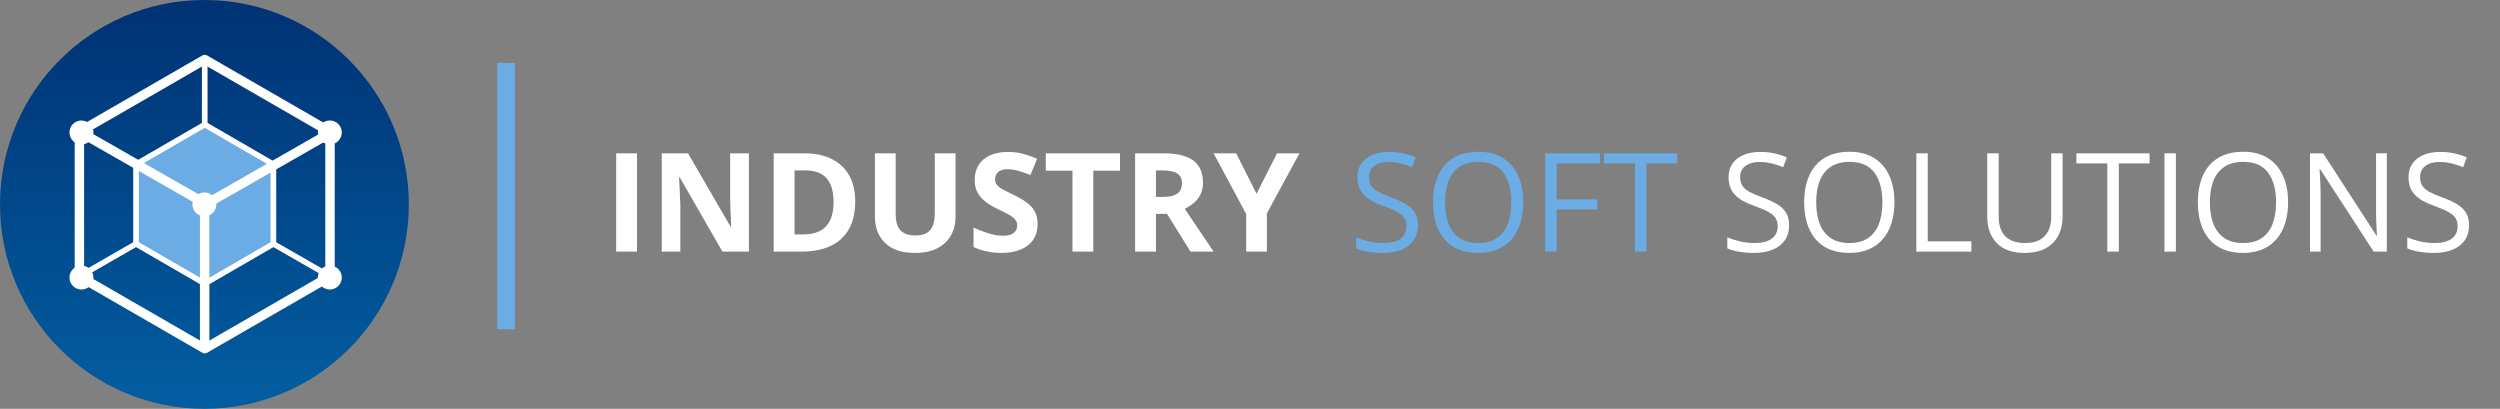 <?xml version="1.0" encoding="UTF-8"?> <svg xmlns="http://www.w3.org/2000/svg" width="159" height="26" viewBox="0 0 159 26" fill="none"><rect x="0" y="0" width="159" height="26" fill="#808080" stroke="none"/><path d="M39.189 16V9.751H40.514V16H39.189ZM47.63 16H45.946L43.228 11.273H43.189C43.201 11.47 43.211 11.668 43.219 11.867C43.228 12.066 43.236 12.266 43.245 12.465C43.253 12.662 43.262 12.86 43.27 13.059V16H42.087V9.751H43.758L46.472 14.431H46.502C46.496 14.238 46.489 14.045 46.48 13.854C46.472 13.664 46.463 13.473 46.455 13.282C46.449 13.091 46.443 12.9 46.438 12.709V9.751H47.63V16ZM54.392 12.816C54.392 13.52 54.256 14.108 53.986 14.581C53.718 15.051 53.329 15.406 52.819 15.645C52.309 15.882 51.695 16 50.977 16H49.207V9.751H51.169C51.824 9.751 52.393 9.868 52.874 10.102C53.356 10.333 53.729 10.676 53.994 11.132C54.259 11.585 54.392 12.146 54.392 12.816ZM53.015 12.85C53.015 12.388 52.947 12.009 52.81 11.713C52.676 11.414 52.477 11.193 52.212 11.051C51.95 10.908 51.625 10.837 51.237 10.837H50.532V14.906H51.1C51.747 14.906 52.227 14.733 52.541 14.389C52.857 14.044 53.015 13.531 53.015 12.85ZM60.773 9.751V13.795C60.773 14.225 60.677 14.614 60.486 14.961C60.298 15.306 60.012 15.58 59.627 15.782C59.245 15.984 58.764 16.085 58.183 16.085C57.356 16.085 56.727 15.875 56.293 15.453C55.86 15.031 55.644 14.473 55.644 13.777V9.751H56.965V13.577C56.965 14.092 57.07 14.454 57.281 14.662C57.492 14.87 57.804 14.974 58.217 14.974C58.507 14.974 58.742 14.924 58.922 14.825C59.104 14.725 59.238 14.571 59.324 14.363C59.409 14.155 59.452 13.89 59.452 13.568V9.751H60.773ZM65.991 14.265C65.991 14.635 65.901 14.957 65.722 15.231C65.542 15.504 65.28 15.715 64.936 15.863C64.594 16.011 64.178 16.085 63.688 16.085C63.471 16.085 63.259 16.071 63.051 16.043C62.846 16.014 62.648 15.973 62.457 15.919C62.269 15.862 62.089 15.792 61.918 15.709V14.478C62.214 14.61 62.522 14.728 62.841 14.833C63.16 14.939 63.477 14.991 63.79 14.991C64.007 14.991 64.18 14.963 64.311 14.906C64.445 14.849 64.542 14.771 64.602 14.671C64.662 14.571 64.692 14.457 64.692 14.329C64.692 14.172 64.639 14.038 64.534 13.927C64.428 13.816 64.283 13.712 64.098 13.615C63.916 13.518 63.709 13.414 63.478 13.303C63.333 13.235 63.175 13.152 63.004 13.055C62.833 12.956 62.67 12.834 62.516 12.692C62.363 12.549 62.236 12.377 62.136 12.175C62.039 11.97 61.991 11.725 61.991 11.44C61.991 11.066 62.076 10.747 62.247 10.482C62.418 10.217 62.662 10.015 62.978 9.875C63.297 9.733 63.673 9.662 64.106 9.662C64.431 9.662 64.74 9.7 65.034 9.777C65.33 9.851 65.639 9.959 65.961 10.102L65.534 11.132C65.246 11.015 64.988 10.925 64.76 10.863C64.532 10.797 64.3 10.764 64.064 10.764C63.898 10.764 63.757 10.791 63.641 10.845C63.524 10.897 63.435 10.971 63.376 11.068C63.316 11.162 63.286 11.271 63.286 11.397C63.286 11.545 63.328 11.67 63.414 11.773C63.502 11.873 63.633 11.97 63.807 12.064C63.984 12.158 64.203 12.267 64.465 12.393C64.784 12.544 65.057 12.702 65.282 12.867C65.51 13.03 65.685 13.222 65.807 13.444C65.93 13.664 65.991 13.937 65.991 14.265ZM69.534 16H68.209V10.854H66.513V9.751H71.231V10.854H69.534V16ZM74.014 9.751C74.581 9.751 75.048 9.82 75.415 9.957C75.786 10.093 76.061 10.3 76.24 10.576C76.42 10.853 76.51 11.202 76.51 11.623C76.51 11.908 76.456 12.158 76.347 12.371C76.239 12.585 76.096 12.766 75.92 12.914C75.743 13.062 75.552 13.183 75.347 13.277L77.185 16H75.715L74.223 13.602H73.518V16H72.193V9.751H74.014ZM73.919 10.837H73.518V12.525H73.945C74.384 12.525 74.697 12.453 74.885 12.307C75.076 12.159 75.172 11.943 75.172 11.658C75.172 11.361 75.069 11.15 74.864 11.025C74.662 10.9 74.347 10.837 73.919 10.837ZM79.916 12.324L81.22 9.751H82.647L80.574 13.568V16H79.258V13.611L77.185 9.751H78.621L79.916 12.324Z" fill="white"></path><path d="M90.183 14.337C90.183 14.708 90.09 15.024 89.905 15.286C89.722 15.546 89.466 15.744 89.135 15.88C88.805 16.017 88.416 16.085 87.969 16.085C87.732 16.085 87.508 16.074 87.298 16.051C87.087 16.029 86.893 15.996 86.716 15.953C86.54 15.91 86.385 15.857 86.251 15.795V15.098C86.464 15.187 86.725 15.269 87.033 15.346C87.34 15.42 87.662 15.457 87.999 15.457C88.312 15.457 88.577 15.416 88.794 15.333C89.01 15.248 89.174 15.127 89.285 14.97C89.399 14.81 89.456 14.62 89.456 14.397C89.456 14.184 89.409 14.005 89.315 13.863C89.221 13.718 89.064 13.587 88.845 13.47C88.628 13.35 88.332 13.223 87.956 13.089C87.691 12.995 87.457 12.893 87.255 12.782C87.053 12.668 86.883 12.54 86.746 12.397C86.609 12.255 86.505 12.089 86.434 11.901C86.366 11.713 86.332 11.498 86.332 11.256C86.332 10.922 86.416 10.637 86.584 10.401C86.755 10.162 86.99 9.979 87.289 9.854C87.591 9.726 87.937 9.662 88.328 9.662C88.661 9.662 88.969 9.693 89.251 9.756C89.536 9.818 89.797 9.902 90.033 10.008L89.806 10.632C89.581 10.538 89.342 10.459 89.088 10.397C88.838 10.334 88.579 10.303 88.311 10.303C88.043 10.303 87.816 10.343 87.631 10.422C87.449 10.499 87.309 10.609 87.212 10.752C87.115 10.894 87.067 11.063 87.067 11.26C87.067 11.479 87.112 11.662 87.204 11.807C87.298 11.953 87.446 12.082 87.648 12.196C87.853 12.307 88.124 12.424 88.46 12.547C88.828 12.681 89.14 12.823 89.396 12.974C89.653 13.122 89.848 13.305 89.982 13.521C90.116 13.735 90.183 14.007 90.183 14.337ZM96.88 12.867C96.88 13.349 96.819 13.787 96.696 14.184C96.574 14.577 96.391 14.916 96.149 15.201C95.91 15.483 95.612 15.701 95.256 15.855C94.9 16.009 94.487 16.085 94.016 16.085C93.532 16.085 93.109 16.009 92.747 15.855C92.388 15.701 92.089 15.481 91.85 15.197C91.613 14.912 91.435 14.571 91.315 14.175C91.198 13.779 91.14 13.34 91.14 12.859C91.14 12.22 91.245 11.66 91.456 11.179C91.667 10.697 91.986 10.323 92.414 10.055C92.844 9.787 93.382 9.653 94.029 9.653C94.648 9.653 95.168 9.786 95.589 10.05C96.014 10.316 96.334 10.689 96.551 11.17C96.77 11.649 96.88 12.215 96.88 12.867ZM91.905 12.867C91.905 13.397 91.981 13.856 92.132 14.243C92.283 14.631 92.513 14.93 92.824 15.141C93.137 15.352 93.535 15.457 94.016 15.457C94.501 15.457 94.897 15.352 95.205 15.141C95.515 14.93 95.745 14.631 95.893 14.243C96.041 13.856 96.115 13.397 96.115 12.867C96.115 12.061 95.945 11.431 95.606 10.978C95.27 10.522 94.745 10.294 94.029 10.294C93.545 10.294 93.146 10.398 92.832 10.606C92.519 10.814 92.285 11.111 92.132 11.495C91.981 11.877 91.905 12.334 91.905 12.867ZM99 16H98.273V9.751H101.752V10.393H99V12.683H101.586V13.32H99V16ZM104.714 16H103.983V10.393H102.017V9.751H106.672V10.393H104.714V16Z" fill="#6CACE4"></path><path d="M113.788 14.337C113.788 14.708 113.696 15.024 113.51 15.286C113.328 15.546 113.071 15.744 112.741 15.88C112.41 16.017 112.022 16.085 111.574 16.085C111.338 16.085 111.114 16.074 110.903 16.051C110.692 16.029 110.499 15.996 110.322 15.953C110.145 15.91 109.99 15.857 109.856 15.795V15.098C110.07 15.187 110.33 15.269 110.638 15.346C110.946 15.42 111.268 15.457 111.604 15.457C111.918 15.457 112.182 15.416 112.399 15.333C112.616 15.248 112.779 15.127 112.891 14.97C113.005 14.81 113.062 14.62 113.062 14.397C113.062 14.184 113.015 14.005 112.92 13.863C112.826 13.718 112.67 13.587 112.45 13.47C112.234 13.35 111.937 13.223 111.561 13.089C111.296 12.995 111.063 12.893 110.86 12.782C110.658 12.668 110.489 12.54 110.352 12.397C110.215 12.255 110.111 12.089 110.04 11.901C109.971 11.713 109.937 11.498 109.937 11.256C109.937 10.922 110.021 10.637 110.189 10.401C110.36 10.162 110.595 9.979 110.895 9.854C111.197 9.726 111.543 9.662 111.933 9.662C112.267 9.662 112.574 9.693 112.856 9.756C113.141 9.818 113.402 9.902 113.639 10.008L113.412 10.632C113.187 10.538 112.948 10.459 112.694 10.397C112.443 10.334 112.184 10.303 111.916 10.303C111.648 10.303 111.422 10.343 111.237 10.422C111.054 10.499 110.915 10.609 110.818 10.752C110.721 10.894 110.672 11.063 110.672 11.26C110.672 11.479 110.718 11.662 110.809 11.807C110.903 11.953 111.051 12.082 111.254 12.196C111.459 12.307 111.729 12.424 112.066 12.547C112.433 12.681 112.745 12.823 113.002 12.974C113.258 13.122 113.453 13.305 113.587 13.521C113.721 13.735 113.788 14.007 113.788 14.337ZM120.486 12.867C120.486 13.349 120.424 13.787 120.302 14.184C120.179 14.577 119.997 14.916 119.755 15.201C119.515 15.483 119.218 15.701 118.861 15.855C118.505 16.009 118.092 16.085 117.622 16.085C117.138 16.085 116.714 16.009 116.353 15.855C115.994 15.701 115.694 15.481 115.455 15.197C115.218 14.912 115.04 14.571 114.921 14.175C114.804 13.779 114.745 13.34 114.745 12.859C114.745 12.22 114.851 11.66 115.062 11.179C115.273 10.697 115.592 10.323 116.019 10.055C116.449 9.787 116.988 9.653 117.635 9.653C118.253 9.653 118.773 9.786 119.195 10.05C119.619 10.316 119.94 10.689 120.156 11.17C120.376 11.649 120.486 12.215 120.486 12.867ZM115.511 12.867C115.511 13.397 115.586 13.856 115.737 14.243C115.888 14.631 116.119 14.93 116.429 15.141C116.743 15.352 117.14 15.457 117.622 15.457C118.106 15.457 118.502 15.352 118.81 15.141C119.121 14.93 119.35 14.631 119.498 14.243C119.646 13.856 119.72 13.397 119.72 12.867C119.72 12.061 119.551 11.431 119.212 10.978C118.876 10.522 118.35 10.294 117.635 10.294C117.15 10.294 116.751 10.398 116.438 10.606C116.125 10.814 115.891 11.111 115.737 11.495C115.586 11.877 115.511 12.334 115.511 12.867ZM121.879 16V9.751H122.605V15.35H125.379V16H121.879ZM131.179 9.751V13.795C131.179 14.236 131.089 14.63 130.91 14.974C130.733 15.319 130.465 15.591 130.106 15.791C129.747 15.987 129.297 16.085 128.756 16.085C127.984 16.085 127.395 15.876 126.991 15.457C126.589 15.038 126.388 14.478 126.388 13.777V9.751H127.119V13.799C127.119 14.329 127.258 14.738 127.538 15.025C127.82 15.313 128.24 15.457 128.799 15.457C129.18 15.457 129.492 15.389 129.735 15.252C129.98 15.112 130.16 14.919 130.277 14.671C130.397 14.42 130.457 14.131 130.457 13.803V9.751H131.179ZM134.757 16H134.026V10.393H132.06V9.751H136.714V10.393H134.757V16ZM137.659 16V9.751H138.385V16H137.659ZM145.523 12.867C145.523 13.349 145.462 13.787 145.339 14.184C145.216 14.577 145.034 14.916 144.792 15.201C144.553 15.483 144.255 15.701 143.899 15.855C143.542 16.009 143.129 16.085 142.659 16.085C142.175 16.085 141.752 16.009 141.39 15.855C141.031 15.701 140.732 15.481 140.492 15.197C140.256 14.912 140.078 14.571 139.958 14.175C139.841 13.779 139.783 13.34 139.783 12.859C139.783 12.22 139.888 11.66 140.099 11.179C140.31 10.697 140.629 10.323 141.056 10.055C141.487 9.787 142.025 9.653 142.672 9.653C143.29 9.653 143.81 9.786 144.232 10.05C144.657 10.316 144.977 10.689 145.194 11.17C145.413 11.649 145.523 12.215 145.523 12.867ZM140.548 12.867C140.548 13.397 140.623 13.856 140.774 14.243C140.925 14.631 141.156 14.93 141.467 15.141C141.78 15.352 142.178 15.457 142.659 15.457C143.144 15.457 143.54 15.352 143.847 15.141C144.158 14.93 144.387 14.631 144.535 14.243C144.684 13.856 144.758 13.397 144.758 12.867C144.758 12.061 144.588 11.431 144.249 10.978C143.913 10.522 143.387 10.294 142.672 10.294C142.188 10.294 141.789 10.398 141.475 10.606C141.162 10.814 140.928 11.111 140.774 11.495C140.623 11.877 140.548 12.334 140.548 12.867ZM151.801 16H150.964L147.557 10.752H147.523C147.532 10.891 147.542 11.051 147.553 11.23C147.564 11.407 147.573 11.596 147.579 11.799C147.587 11.998 147.591 12.202 147.591 12.41V16H146.916V9.751H147.75L151.143 14.983H151.173C151.167 14.883 151.16 14.742 151.152 14.56C151.143 14.374 151.135 14.176 151.126 13.966C151.12 13.752 151.117 13.554 151.117 13.371V9.751H151.801V16ZM157.033 14.337C157.033 14.708 156.94 15.024 156.755 15.286C156.573 15.546 156.316 15.744 155.986 15.88C155.655 16.017 155.266 16.085 154.819 16.085C154.582 16.085 154.359 16.074 154.148 16.051C153.937 16.029 153.743 15.996 153.567 15.953C153.39 15.91 153.235 15.857 153.101 15.795V15.098C153.314 15.187 153.575 15.269 153.883 15.346C154.191 15.42 154.512 15.457 154.849 15.457C155.162 15.457 155.427 15.416 155.644 15.333C155.86 15.248 156.024 15.127 156.135 14.97C156.249 14.81 156.306 14.62 156.306 14.397C156.306 14.184 156.259 14.005 156.165 13.863C156.071 13.718 155.914 13.587 155.695 13.47C155.478 13.35 155.182 13.223 154.806 13.089C154.541 12.995 154.307 12.893 154.105 12.782C153.903 12.668 153.733 12.54 153.596 12.397C153.46 12.255 153.356 12.089 153.284 11.901C153.216 11.713 153.182 11.498 153.182 11.256C153.182 10.922 153.266 10.637 153.434 10.401C153.605 10.162 153.84 9.979 154.139 9.854C154.441 9.726 154.787 9.662 155.178 9.662C155.511 9.662 155.819 9.693 156.101 9.756C156.386 9.818 156.647 9.902 156.883 10.008L156.657 10.632C156.432 10.538 156.192 10.459 155.939 10.397C155.688 10.334 155.429 10.303 155.161 10.303C154.893 10.303 154.666 10.343 154.481 10.422C154.299 10.499 154.159 10.609 154.062 10.752C153.965 10.894 153.917 11.063 153.917 11.26C153.917 11.479 153.963 11.662 154.054 11.807C154.148 11.953 154.296 12.082 154.498 12.196C154.703 12.307 154.974 12.424 155.31 12.547C155.678 12.681 155.99 12.823 156.246 12.974C156.503 13.122 156.698 13.305 156.832 13.521C156.966 13.735 157.033 14.007 157.033 14.337Z" fill="white"></path><rect x="31.625" y="4" width="1.129" height="16.942" fill="#6CACE4"></rect><circle cx="13" cy="13" r="13" fill="url(#paint0_linear_109_169)"></circle><g clip-path="url(#clip0_109_169)"><path d="M13.02 12.98V18.038L8.652 15.509V10.452L13.02 12.98Z" fill="#6CACE4"></path><path d="M13.02 7.923L17.387 10.452L13.02 12.98L8.652 10.452" fill="#6CACE4"></path><path d="M17.387 15.509V10.452L13.02 12.98V18.038" fill="#6CACE4"></path><path d="M13.02 22.176L5.05 17.578V8.383L13.02 3.785L20.989 8.383V17.578L13.02 22.176Z" stroke="white" stroke-width="0.598" stroke-miterlimit="10" stroke-linejoin="round"></path><path d="M17.388 15.509L20.989 17.578M17.388 15.509V10.452L13.02 7.923M17.388 15.509L13.02 18.038L8.652 15.509M13.02 12.98L20.989 8.383M13.02 12.98L5.05 8.383M13.02 12.98V22.176M13.02 7.923V3.785M13.02 7.923L8.652 10.452V15.509M8.652 15.509L5.05 17.578" stroke="white" stroke-width="0.359" stroke-miterlimit="10"></path><circle cx="5.18" cy="8.425" r="0.762" fill="white"></circle><circle cx="5.18" cy="17.652" r="0.762" fill="white"></circle><circle cx="20.976" cy="8.425" r="0.762" fill="white"></circle><circle cx="20.976" cy="17.652" r="0.762" fill="white"></circle><circle cx="13" cy="13" r="0.762" fill="white"></circle><line x1="5.101" y1="8.401" x2="13.133" y2="12.991" stroke="white" stroke-width="0.599"></line><line y1="-0.299" x2="9.251" y2="-0.299" transform="matrix(-0.868 0.496 0.496 0.868 21.259 8.661)" stroke="white" stroke-width="0.599"></line><line x1="13.016" y1="12.949" x2="13.016" y2="22.189" stroke="white" stroke-width="0.599"></line></g><defs><linearGradient id="paint0_linear_109_169" x1="13" y1="0" x2="13" y2="26" gradientUnits="userSpaceOnUse"><stop stop-color="#003274"></stop><stop offset="1" stop-color="#025EA1"></stop></linearGradient><clipPath id="clip0_109_169"><rect width="19.158" height="19.158" fill="white" transform="translate(3.441 3.401)"></rect></clipPath></defs></svg> 